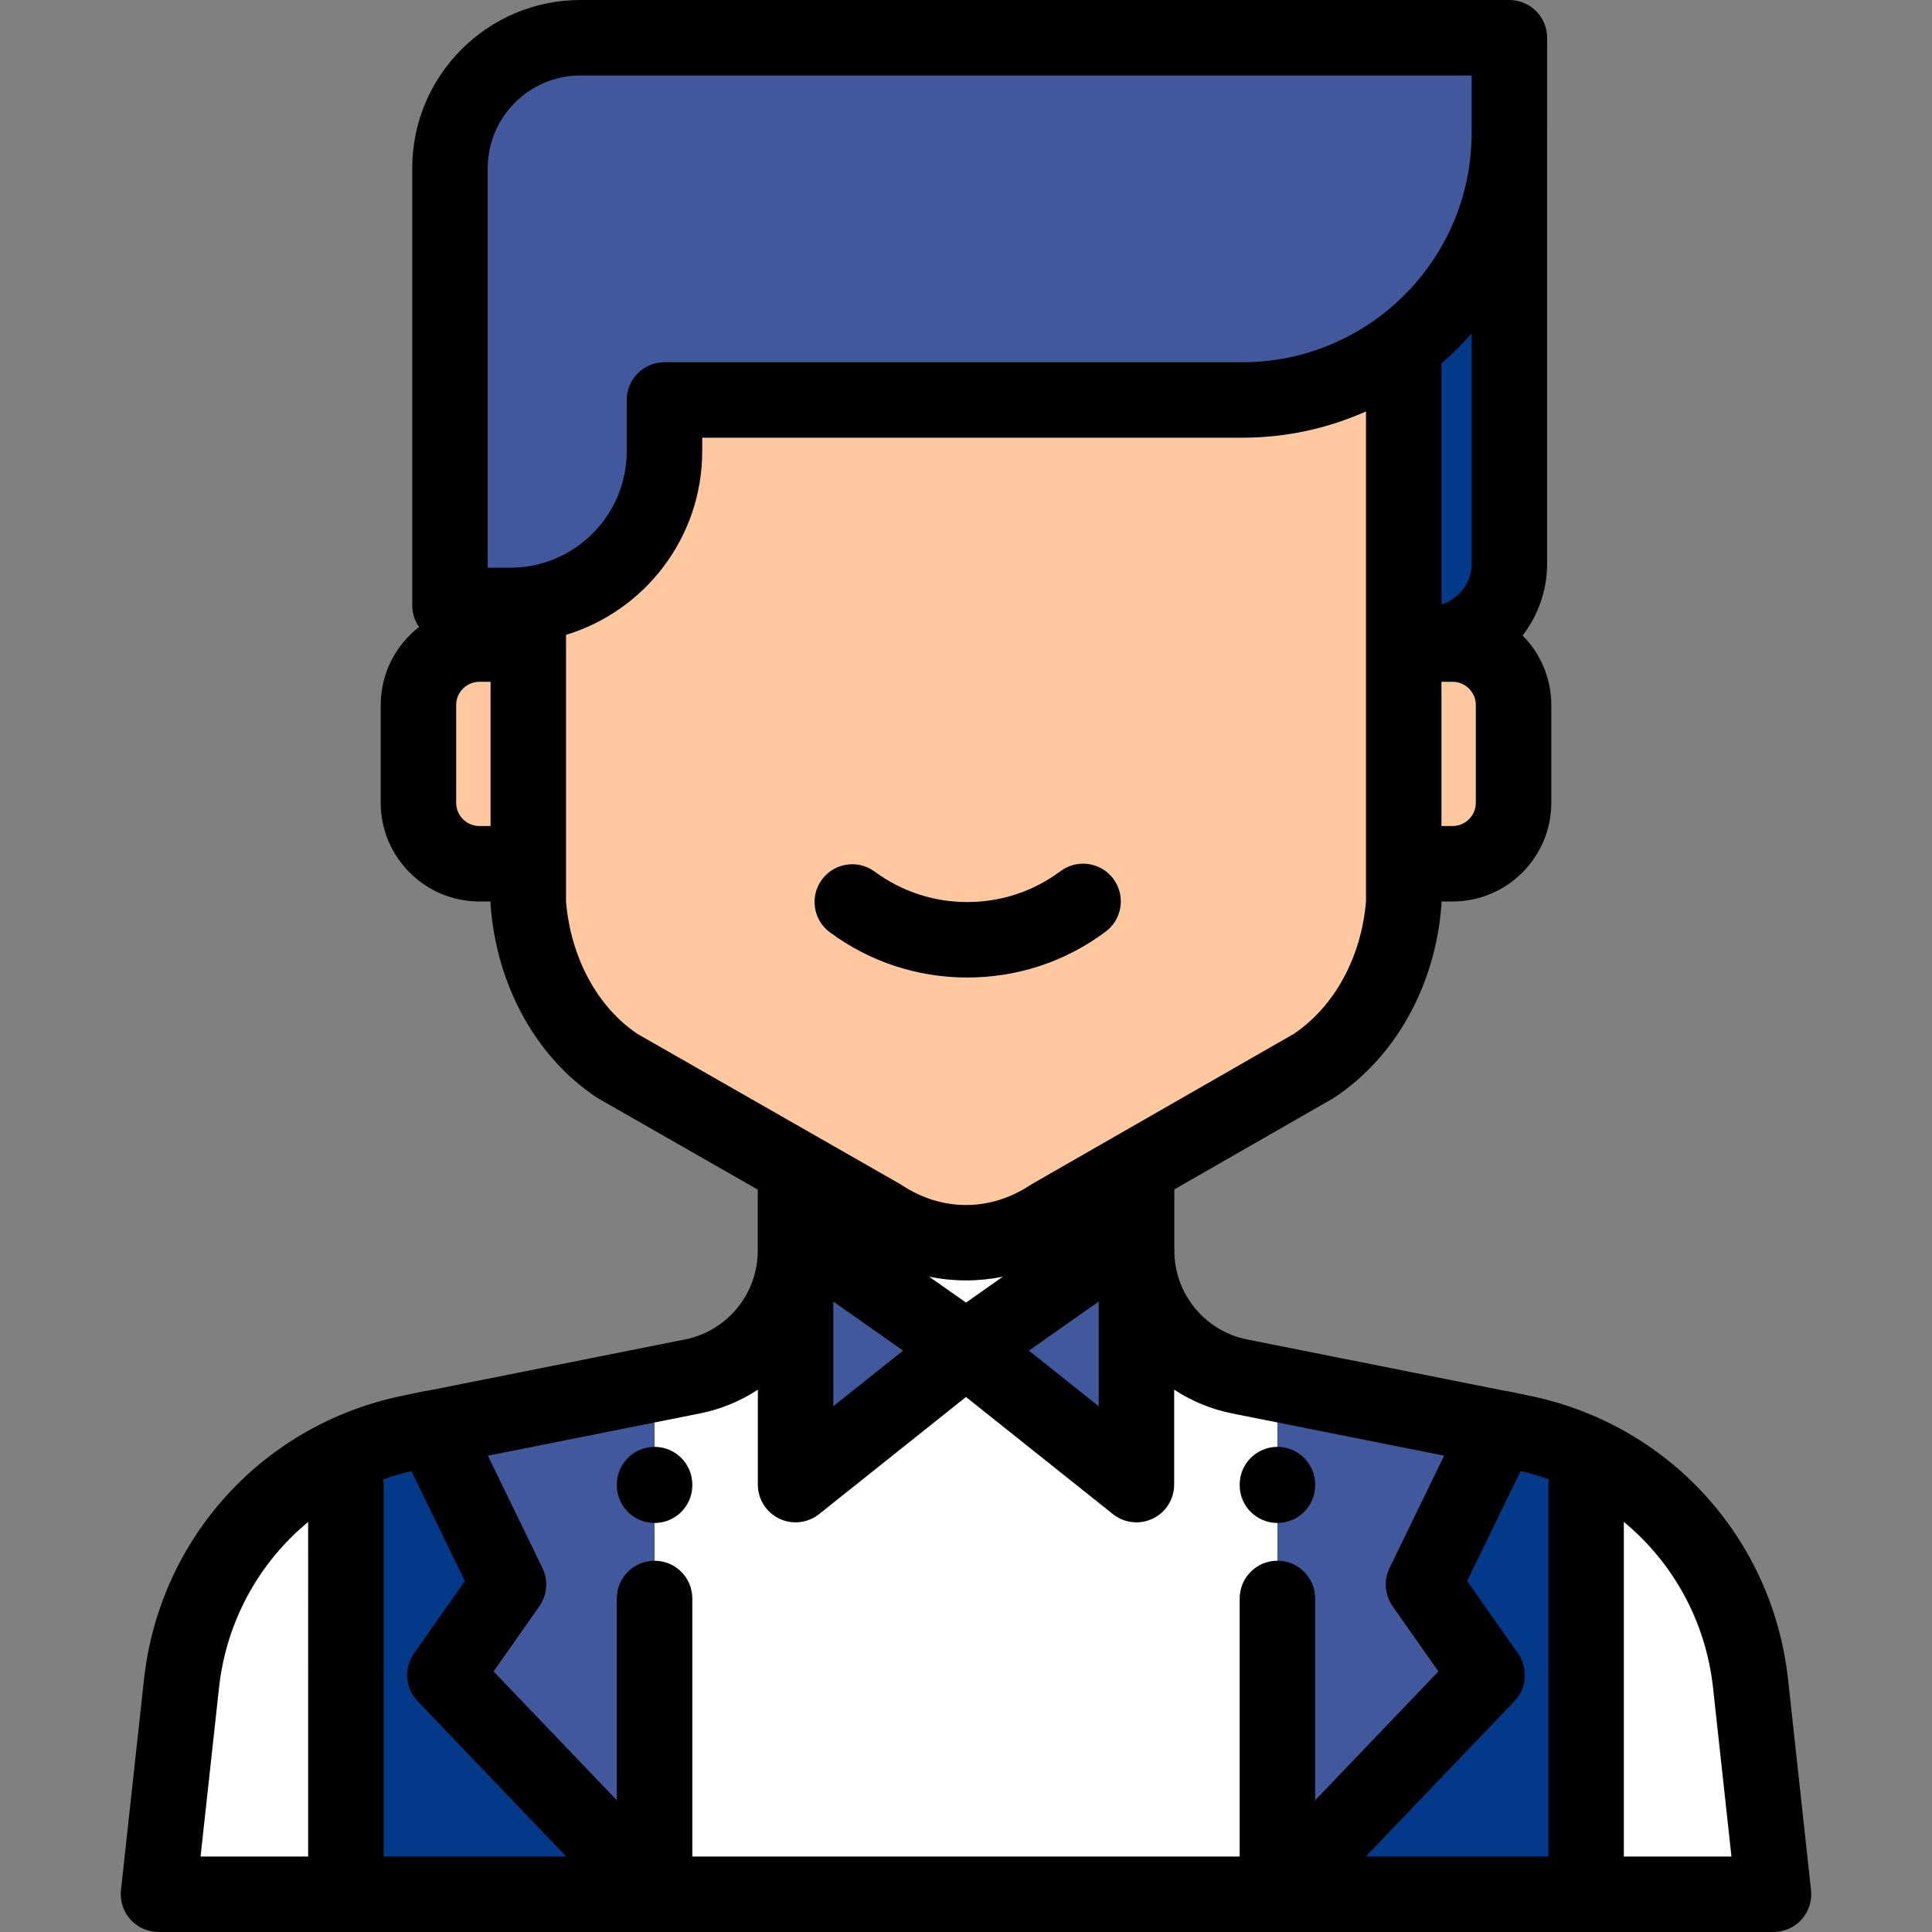 <?xml version="1.0" encoding="iso-8859-1"?>
<!-- Generator: Adobe Illustrator 19.0.0, SVG Export Plug-In . SVG Version: 6.00 Build 0)  -->
<svg version="1.1" id="Capa_1" xmlns="http://www.w3.org/2000/svg" xmlns:xlink="http://www.w3.org/1999/xlink" x="0px" y="0px"
	 viewBox="0 0 512 512" style="enable-background:new 0 0 512 512;" xml:space="preserve">
<rect x="0" y="0" width="512" height="512" fill="#808080" stroke="none"/>
<path style="fill:#023989;" d="M301.214,312.949v18.535c0,16.191,11.434,30.128,27.313,33.292l74.395,14.823
	c32.693,6.514,57.383,33.48,60.996,66.62L470,502H42l6.097-55.798c3.62-33.131,28.308-60.089,60.994-66.601l74.409-14.825
	c15.879-3.164,27.313-17.101,27.313-33.292v-18.535"/>
<g>
	<path style="fill:#FFFFFF;" d="M463.903,446.202L470,502h-50.528V384.93C443.686,395.885,460.925,418.949,463.903,446.202z"/>
	<path style="fill:#FFFFFF;" d="M328.528,364.776c-15.879-3.164-27.313-17.101-27.313-33.292v-18.535h-90.401v18.535
		c0,16.191-11.434,30.128-27.313,33.292l-10.029,1.998V502H338.53V366.768L328.528,364.776z"/>
	<path style="fill:#FFFFFF;" d="M48.097,446.202L42,502h50.528V384.93C68.314,395.885,51.075,418.949,48.097,446.202z"/>
</g>
<g>
	<polygon style="fill:#41589C;" points="338.529,366.768 338.529,502 394.105,443.93 377.243,419.913 397.401,378.416 	"/>
	<polygon style="fill:#41589C;" points="173.471,366.768 173.471,502 117.896,443.93 134.757,419.913 114.599,378.416 	"/>
</g>
<g>
	<path style="fill:#FFC89F;" d="M384.957,170.686H372v58.217h12.956c8.921,0,16.152-7.232,16.152-16.152v-25.913
		C401.109,177.917,393.877,170.686,384.957,170.686z"/>
	<path style="fill:#FFC89F;" d="M127.044,170.686H140v58.217h-12.956c-8.921,0-16.152-7.232-16.152-16.152v-25.913
		C110.891,177.917,118.123,170.686,127.044,170.686z"/>
</g>
<path style="fill:#023989;" d="M400,26v123.343c0,11.787-9.556,21.343-21.343,21.343h-2.221V91.623L400,26z"/>
<path style="fill:#FFC89F;" d="M140,91.623v147.662c1.39,18.177,10.253,34.361,23.675,43.224l69.792,39.898
	c14.014,9.255,31.054,9.255,45.068,0l69.583-39.898c13.422-8.863,22.493-25.047,23.883-43.224V91.623H140z"/>
<g>
	<polygon style="fill:#41589C;" points="210.834,325.667 210.834,393.434 256,357.424 	"/>
	<polygon style="fill:#41589C;" points="301.166,325.667 301.166,393.434 256,357.424 	"/>
	<path style="fill:#41589C;" d="M176.093,106H329.25C368.324,106,400,74.324,400,35.25V10H153.821
		c-19.095,0-34.574,15.479-34.574,34.574v115.873h15.981c22.569,0,40.865-18.296,40.865-40.865V106z"/>
</g>
<path d="M293.014,246.892c4.426-3.303,5.337-9.568,2.034-13.995s-9.568-5.338-13.995-2.034c-7.179,5.356-15.724,8.188-24.711,8.188
	c-8.905,0-17.39-2.789-24.538-8.066c-4.443-3.28-10.704-2.338-13.984,2.106c-3.28,4.443-2.337,10.704,2.106,13.984
	c10.613,7.834,23.205,11.975,36.416,11.975C269.672,259.05,282.353,254.846,293.014,246.892z"/>
<path d="M479.941,500.916l-6.082-55.782c-4.106-37.662-31.828-67.94-68.983-75.343c0,0-5.947-1.285-6.741-1.343l-67.653-13.48
	c-11.165-2.225-19.268-12.101-19.268-23.485v-16.286l41.877-24.012c0.182-0.104,0.361-0.215,0.537-0.331
	c16.129-10.651,26.725-29.645,28.343-50.807c0.02-0.253,0.029-0.508,0.029-0.762v-0.382h2.957c14.42,0,26.152-11.732,26.152-26.152
	v-25.913c0-7.178-2.908-13.689-7.607-18.419c4.07-5.288,6.498-11.902,6.498-19.076V35.25V26V10c0-5.523-4.477-10-10-10H153.82
	c-24.578,0-44.574,19.996-44.574,44.574v115.873c0,2.129,0.67,4.099,1.804,5.72c-6.174,4.788-10.159,12.271-10.159,20.67v25.913
	c0,14.42,11.732,26.152,26.152,26.152H130v0.382c0,0.254,0.01,0.509,0.029,0.762c1.625,21.252,12.143,40.246,28.135,50.807
	c0.179,0.118,0.362,0.23,0.548,0.337l42.101,24.068v16.224c0,11.384-8.103,21.26-19.268,23.485l-67.636,13.476
	c-0.824,0.057-6.773,1.35-6.773,1.35c-37.145,7.4-64.866,37.67-68.98,75.322l-6.097,55.798c-0.309,2.825,0.599,5.647,2.496,7.762
	C36.452,510.792,39.159,512,42,512h428c2.841,0,5.548-1.208,7.444-3.323C479.341,506.562,480.249,503.74,479.941,500.916z
	 M410.334,492h-48.392l39.388-41.156c3.301-3.45,3.704-8.752,0.959-12.66l-13.478-19.197l14.156-29.141
	c2.565,0.592,5.067,1.328,7.5,2.198c-0.08,0.509-0.133,1.027-0.133,1.558L410.334,492L410.334,492z M256,345.2l-9.753-6.858
	c3.225,0.648,6.489,0.979,9.754,0.979c3.264,0,6.528-0.332,9.752-0.979L256,345.2z M220.834,344.922l18.495,13.004l-18.495,14.745
	V344.922z M291.166,344.922v27.75l-18.495-14.745L291.166,344.922z M391.109,212.751c0,3.393-2.76,6.152-6.152,6.152H382v-38.218
	h2.957c3.393,0,6.152,2.76,6.152,6.152V212.751z M390,149.343c0,5.091-3.372,9.409-8,10.839v-63.87c2.847-2.463,5.52-5.119,8-7.952
	V149.343z M129.246,44.574C129.246,31.024,140.27,20,153.82,20H390v6v9.25C390,68.748,362.748,96,329.25,96H176.093
	c-5.523,0-10,4.477-10,10v13.582c0,17.019-13.846,30.865-30.865,30.865h-5.981L129.246,44.574L129.246,44.574z M127.044,218.903
	c-3.393,0-6.152-2.76-6.152-6.152v-25.913c0-3.393,2.76-6.152,6.152-6.152H130v38.218h-2.956V218.903z M150,238.888v-70.636
	c20.864-6.345,36.093-25.76,36.093-48.67V116H329.25c11.656,0,22.733-2.502,32.75-6.966v129.854
	c-1.23,14.784-8.362,27.866-19.147,35.113l-69.292,39.732c-0.183,0.104-0.361,0.214-0.537,0.331
	c-10.659,7.039-23.387,7.039-34.046,0c-0.179-0.119-0.361-0.231-0.548-0.337l-69.495-39.729
	C158.288,266.837,151.234,253.758,150,238.888z M185.454,374.583c5.613-1.118,10.8-3.297,15.38-6.291v25.142
	c0,3.841,2.2,7.343,5.661,9.009c1.38,0.665,2.863,0.991,4.338,0.991c2.224,0,4.43-0.741,6.235-2.181L256,370.214l38.932,31.039
	c1.806,1.439,4.011,2.181,6.235,2.181c1.475,0,2.958-0.326,4.338-0.991c3.46-1.667,5.661-5.168,5.661-9.009v-25.16
	c4.586,3.004,9.783,5.188,15.408,6.309l56.138,11.185l-14.465,29.776c-1.587,3.269-1.277,7.142,0.811,10.116l12.141,17.292
	l-32.67,34.136v-53.479c0-5.523-4.477-10-10-10s-10,4.477-10,10V492H183.471v-68.391c0-5.523-4.477-10-10-10s-10,4.477-10,10v53.479
	l-32.67-34.136l12.141-17.292c2.088-2.974,2.398-6.847,0.811-10.116l-14.462-29.771L185.454,374.583z M109.036,389.85l14.154,29.136
	l-13.478,19.197c-2.744,3.908-2.342,9.21,0.959,12.66L150.059,492h-48.392v-98.399c0-0.529-0.053-1.044-0.132-1.551
	C103.968,391.18,106.47,390.443,109.036,389.85z M58.038,447.288c1.931-17.676,10.641-33.225,23.628-43.952V492H53.152
	L58.038,447.288z M430.334,492v-88.679c12.999,10.731,21.716,26.291,23.644,43.981L458.851,492H430.334z"/>
<path d="M173.471,403.601c5.523,0,10-4.477,10-10v-0.167c0-5.523-4.477-10-10-10s-10,4.477-10,10v0.167
	C163.471,399.124,167.948,403.601,173.471,403.601z"/>
<path d="M338.529,403.601c5.523,0,10-4.477,10-10v-0.167c0-5.523-4.477-10-10-10s-10,4.477-10,10v0.167
	C328.529,399.124,333.006,403.601,338.529,403.601z"/>
<g>
</g>
<g>
</g>
<g>
</g>
<g>
</g>
<g>
</g>
<g>
</g>
<g>
</g>
<g>
</g>
<g>
</g>
<g>
</g>
<g>
</g>
<g>
</g>
<g>
</g>
<g>
</g>
<g>
</g>
</svg>
